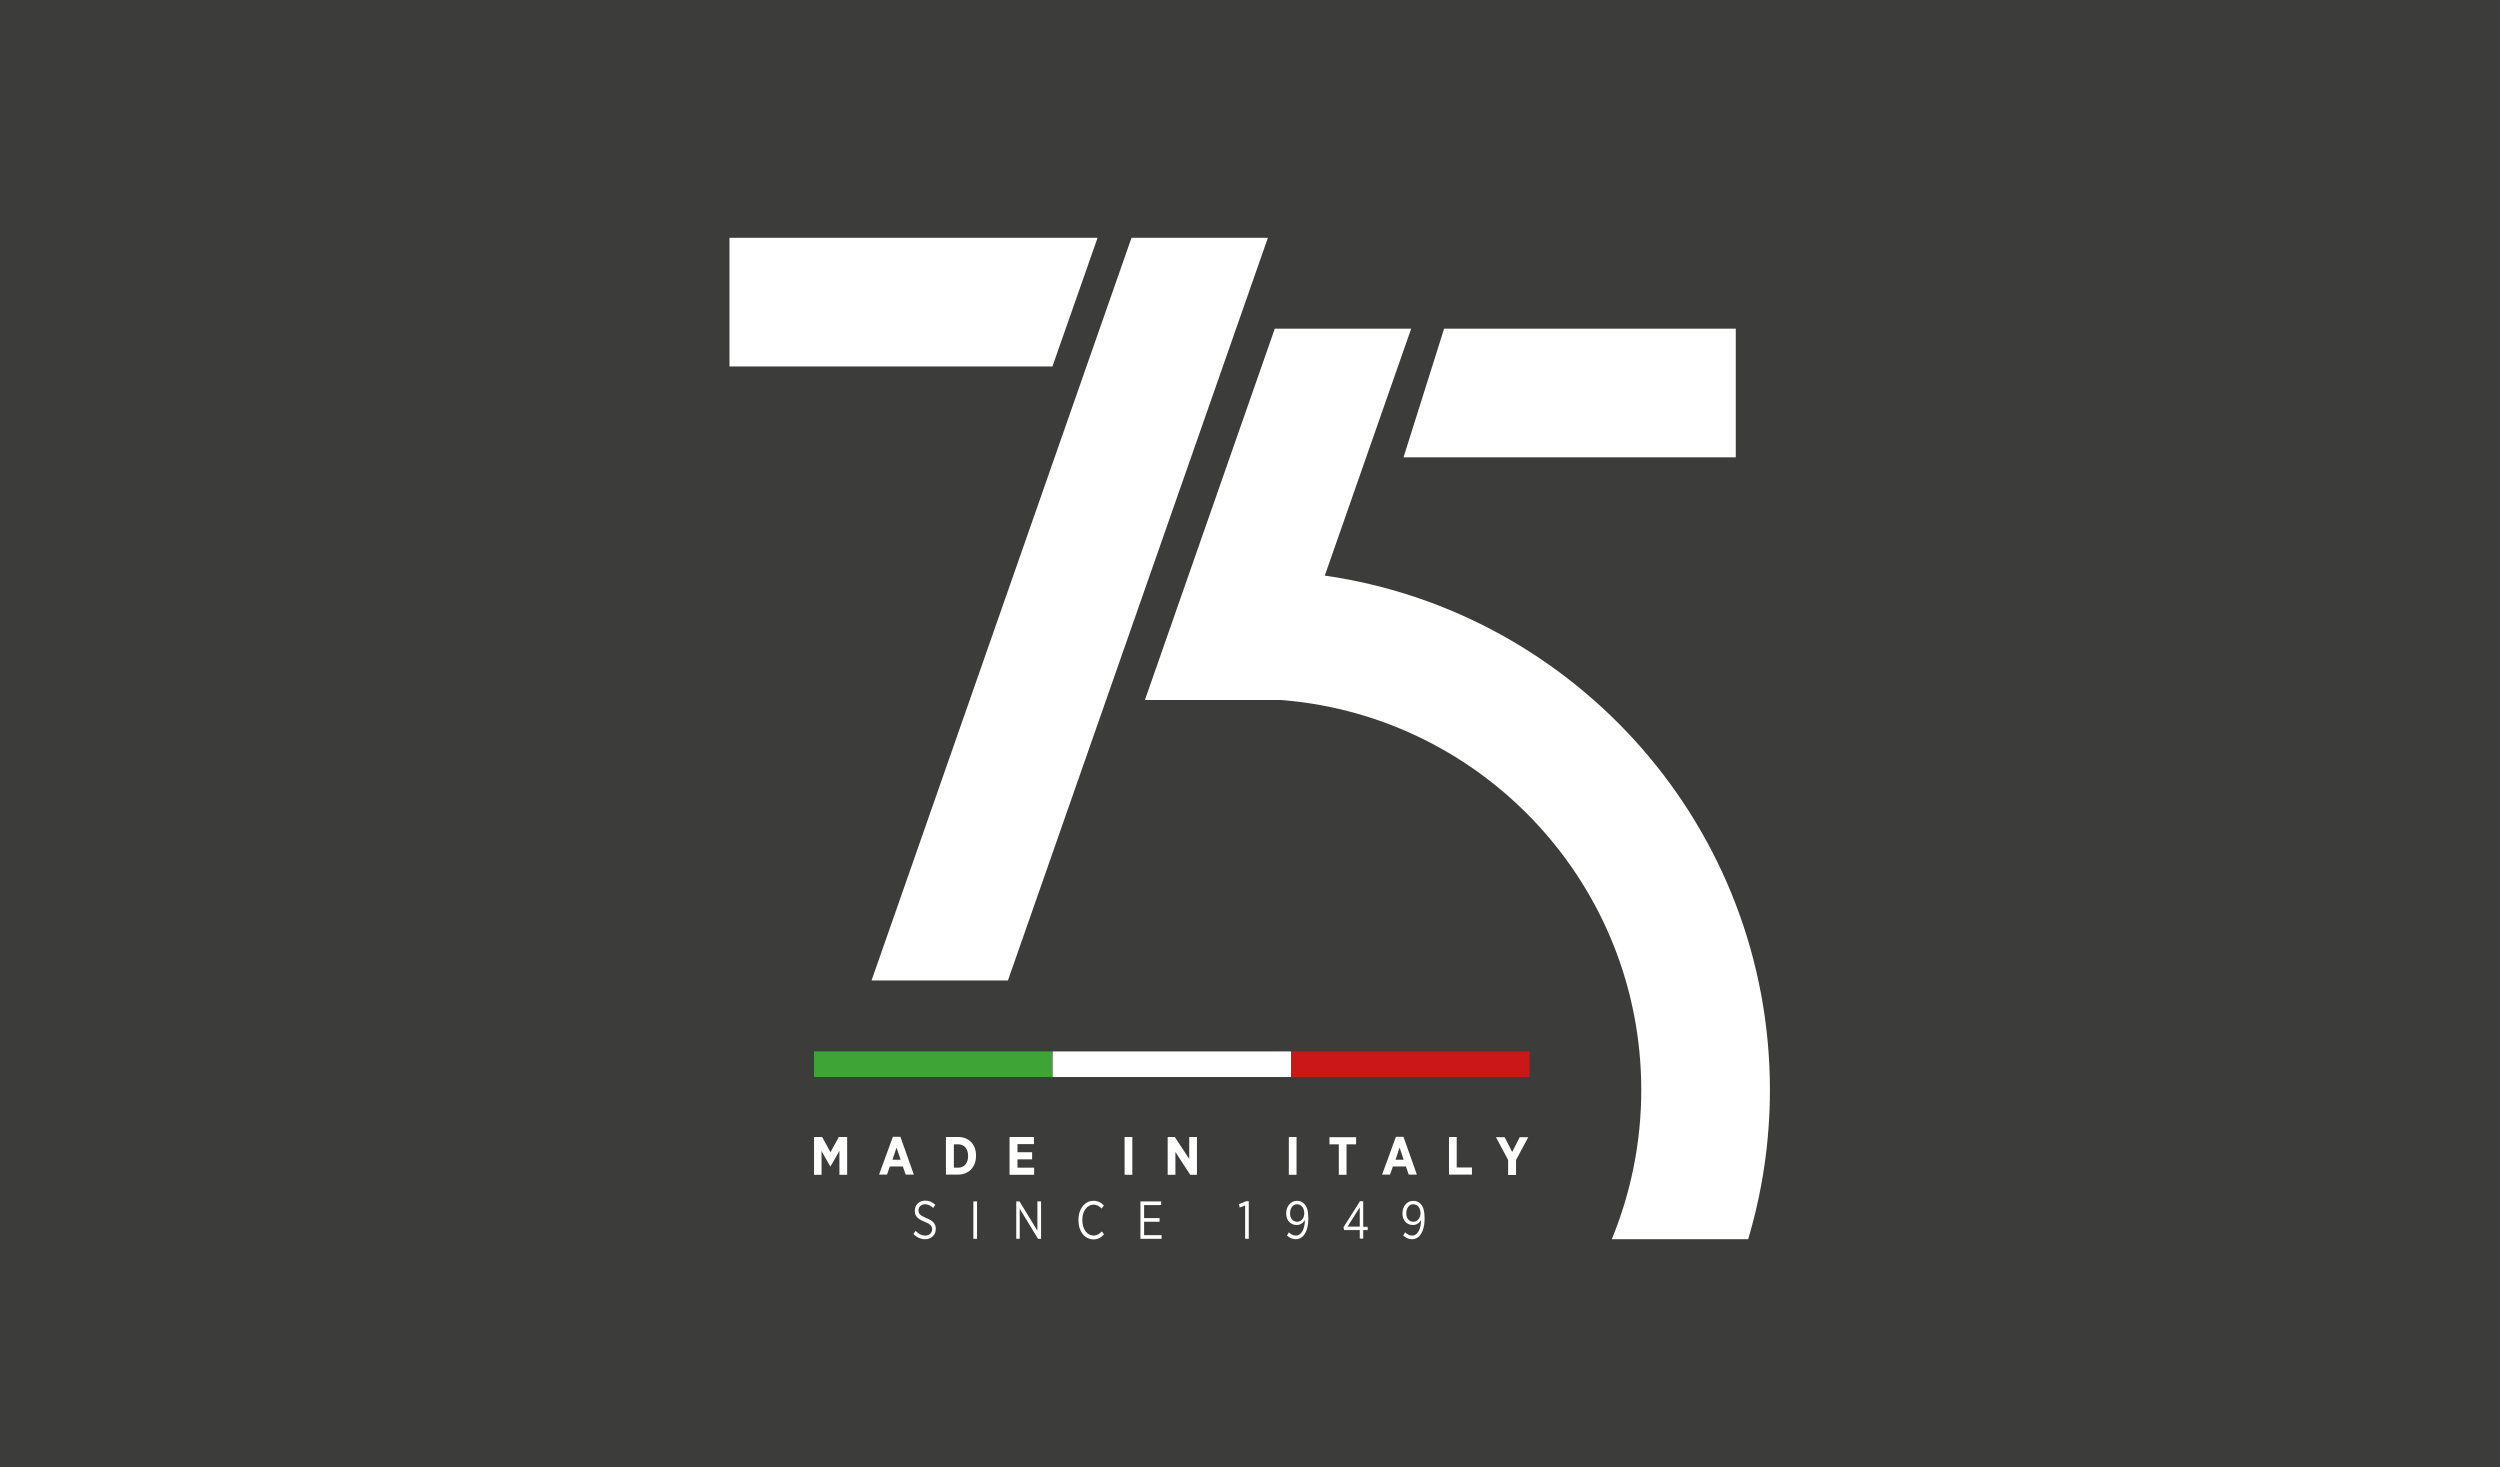 <?xml version="1.0" encoding="utf-8"?>
<!-- Generator: Adobe Illustrator 28.1.0, SVG Export Plug-In . SVG Version: 6.00 Build 0)  -->
<svg version="1.1" id="Livello_1" xmlns="http://www.w3.org/2000/svg" xmlns:xlink="http://www.w3.org/1999/xlink" x="0px" y="0px"
	 viewBox="0 0 1230 722" style="enable-background:new 0 0 1230 722;" xml:space="preserve">
<style type="text/css">
	.st0{fill:#3C3C3B;}
	.st1{fill:#3DA435;}
	.st2{fill:#FFFFFF;}
	.st3{fill:#CC1719;}
</style>
<rect class="st0" width="1230" height="722"/>
<g>
	<g>
		<rect x="400.5" y="517.3" class="st1" width="117.3" height="12.6"/>
		<rect x="517.9" y="517.3" class="st2" width="117.3" height="12.6"/>
		<rect x="635.2" y="517.3" class="st3" width="117.3" height="12.6"/>
	</g>
	<g>
		<path class="st2" d="M400.5,559.4h4l4.1,7.5l4.1-7.5h4.1V578H413v-11.8l-4.4,7.7h-0.1l-4.3-7.6V578h-3.7V559.4z"/>
		<path class="st2" d="M439.3,559.3h3.7l6.6,18.6h-4l-1.4-4h-6.4l-1.4,4h-3.9L439.3,559.3z M443.1,570.6l-2-6l-2,6H443.1z"/>
		<path class="st2" d="M465.4,559.4h6c5.4,0,8.8,3.7,8.8,9.1v0.2c0,5.4-3.5,9.2-8.8,9.2h-6V559.4z M469.3,562.9v11.6h2.1
			c2.9,0,4.9-2,4.9-5.7v-0.1c0-3.7-2-5.7-4.9-5.7H469.3z"/>
		<path class="st2" d="M496.8,559.4h11.9v3.5h-8.1v4h7.2v3.5h-7.2v4.1h8.2v3.5h-12.1V559.4z"/>
		<path class="st2" d="M553.3,559.4h3.8V578h-3.8V559.4z"/>
		<path class="st2" d="M574.5,559.4h3.5l7.1,10.8v-10.8h3.8V578h-3.3l-7.3-11.2V578h-3.8V559.4z"/>
		<path class="st2" d="M634.1,559.4h3.8V578h-3.8V559.4z"/>
		<path class="st2" d="M658.8,563h-4.7v-3.5h13.1v3.5h-4.7v15h-3.8V563z"/>
		<path class="st2" d="M686.8,559.3h3.7l6.6,18.6h-4l-1.4-4h-6.4l-1.4,4h-3.9L686.8,559.3z M690.6,570.6l-2-6l-2,6H690.6z"/>
		<path class="st2" d="M712.9,559.4h3.8v15h7.5v3.5h-11.3V559.4z"/>
		<path class="st2" d="M742,570.7l-6-11.2h4.3l3.7,7.3l3.7-7.3h4.2l-6,11.2v7.4H742V570.7z"/>
		<path class="st2" d="M449.4,607.1l1.1-1.5c1.4,1.4,2.8,2.3,4.7,2.3c2,0,3.4-1.3,3.4-3.1v0c0-1.5-0.7-2.5-3.7-3.7
			c-3.5-1.4-4.8-2.8-4.8-5.4v-0.1c0-2.8,2.1-4.9,5.1-4.9c1.9,0,3.5,0.7,5,2.1l-1.1,1.5c-1.2-1.2-2.6-1.8-4-1.8
			c-1.9,0-3.2,1.3-3.2,2.9v0.1c0,1.6,0.7,2.5,3.9,3.8c3.4,1.4,4.6,2.9,4.6,5.3v0.1c0,2.9-2.2,5-5.2,5
			C453.1,609.7,451.2,608.9,449.4,607.1z"/>
		<path class="st2" d="M478.9,591.1h1.8v18.4h-1.8V591.1z"/>
		<path class="st2" d="M499.9,591.1h1.7l8.8,14.4v-14.4h1.8v18.4h-1.5l-9-14.8v14.8h-1.7V591.1z"/>
		<path class="st2" d="M530.6,600.4v-0.2c0-5.6,3.2-9.4,7.4-9.4c2.3,0,3.8,0.9,5.1,2.3l-1.1,1.5c-1.1-1.1-2.3-1.9-4-1.9
			c-3.1,0-5.5,3.1-5.5,7.5v0.1c0,4.5,2.4,7.6,5.5,7.6c1.7,0,2.9-0.8,4.1-2l1.1,1.4c-1.4,1.5-3,2.5-5.3,2.5
			C533.7,609.7,530.6,605.9,530.6,600.4z"/>
		<path class="st2" d="M561.1,591.1h10.2v1.8h-8.4v6.4h7.6v1.8h-7.6v6.6h8.6v1.8h-10.4V591.1z"/>
		<path class="st2" d="M612.6,593.1l-2.7,1l-0.3-1.7l3.5-1.4h1.3v18.5h-1.8V593.1z"/>
		<path class="st2" d="M642,600.2c-0.9,1.6-2.3,2.5-4.1,2.5c-2.9,0-5.1-2.2-5.1-5.7V597c0-3.6,2.3-6.2,5.3-6.2
			c1.6,0,2.8,0.6,3.7,1.6c1.2,1.3,1.9,3.3,1.9,7.1v0.2c0,6.2-2.5,10-6.2,10c-1.7,0-3-0.7-4.3-1.8l0.9-1.6c1.1,1,2.1,1.6,3.4,1.6
			C640.4,607.9,642,604.5,642,600.2z M641.7,596.9L641.7,596.9c0-2.5-1.4-4.4-3.6-4.4c-2.1,0-3.4,2-3.4,4.4v0.1
			c0,2.5,1.4,4.1,3.5,4.1C640.3,601.1,641.7,599.3,641.7,596.9z"/>
		<path class="st2" d="M669,605.2h-7.7l-0.3-1.4l8.1-12.8h1.6v12.6h2.2v1.6h-2.2v4.2H669V605.2z M669,603.5V594l-6,9.5H669z"/>
		<path class="st2" d="M699.2,600.2c-0.9,1.6-2.3,2.5-4.1,2.5c-2.9,0-5.1-2.2-5.1-5.7V597c0-3.6,2.3-6.2,5.3-6.2
			c1.6,0,2.8,0.6,3.7,1.6c1.2,1.3,1.9,3.3,1.9,7.1v0.2c0,6.2-2.5,10-6.2,10c-1.7,0-3-0.7-4.3-1.8l0.9-1.6c1.1,1,2.1,1.6,3.4,1.6
			C697.6,607.9,699.1,604.5,699.2,600.2z M698.9,596.9L698.9,596.9c0-2.5-1.4-4.4-3.6-4.4c-2.1,0-3.4,2-3.4,4.4v0.1
			c0,2.5,1.4,4.1,3.5,4.1C697.4,601.1,698.9,599.3,698.9,596.9z"/>
	</g>
	<g>
		<g>
			<polygon class="st2" points="539.9,117.3 539.9,117 358.9,117 358.9,180.3 517.8,180.3 			"/>
			<polygon class="st2" points="495.9,482.4 623.8,117 556.7,117 428.8,482.4 			"/>
		</g>
		<g>
			<polygon class="st2" points="690.6,224.8 690.6,225 854,225 854,161.7 710.5,161.7 			"/>
			<path class="st2" d="M651.8,283.2l42.5-121.5h-67.1l-63.9,182.7h66.6v0l1.6,0.1c98.6,8.4,176,91,176,191.8
				c0,26-5.2,50.8-14.5,73.4h67.1c6.9-23.2,10.7-47.9,10.7-73.4C870.8,407.5,775.6,301,651.8,283.2z"/>
		</g>
	</g>
</g>
</svg>
